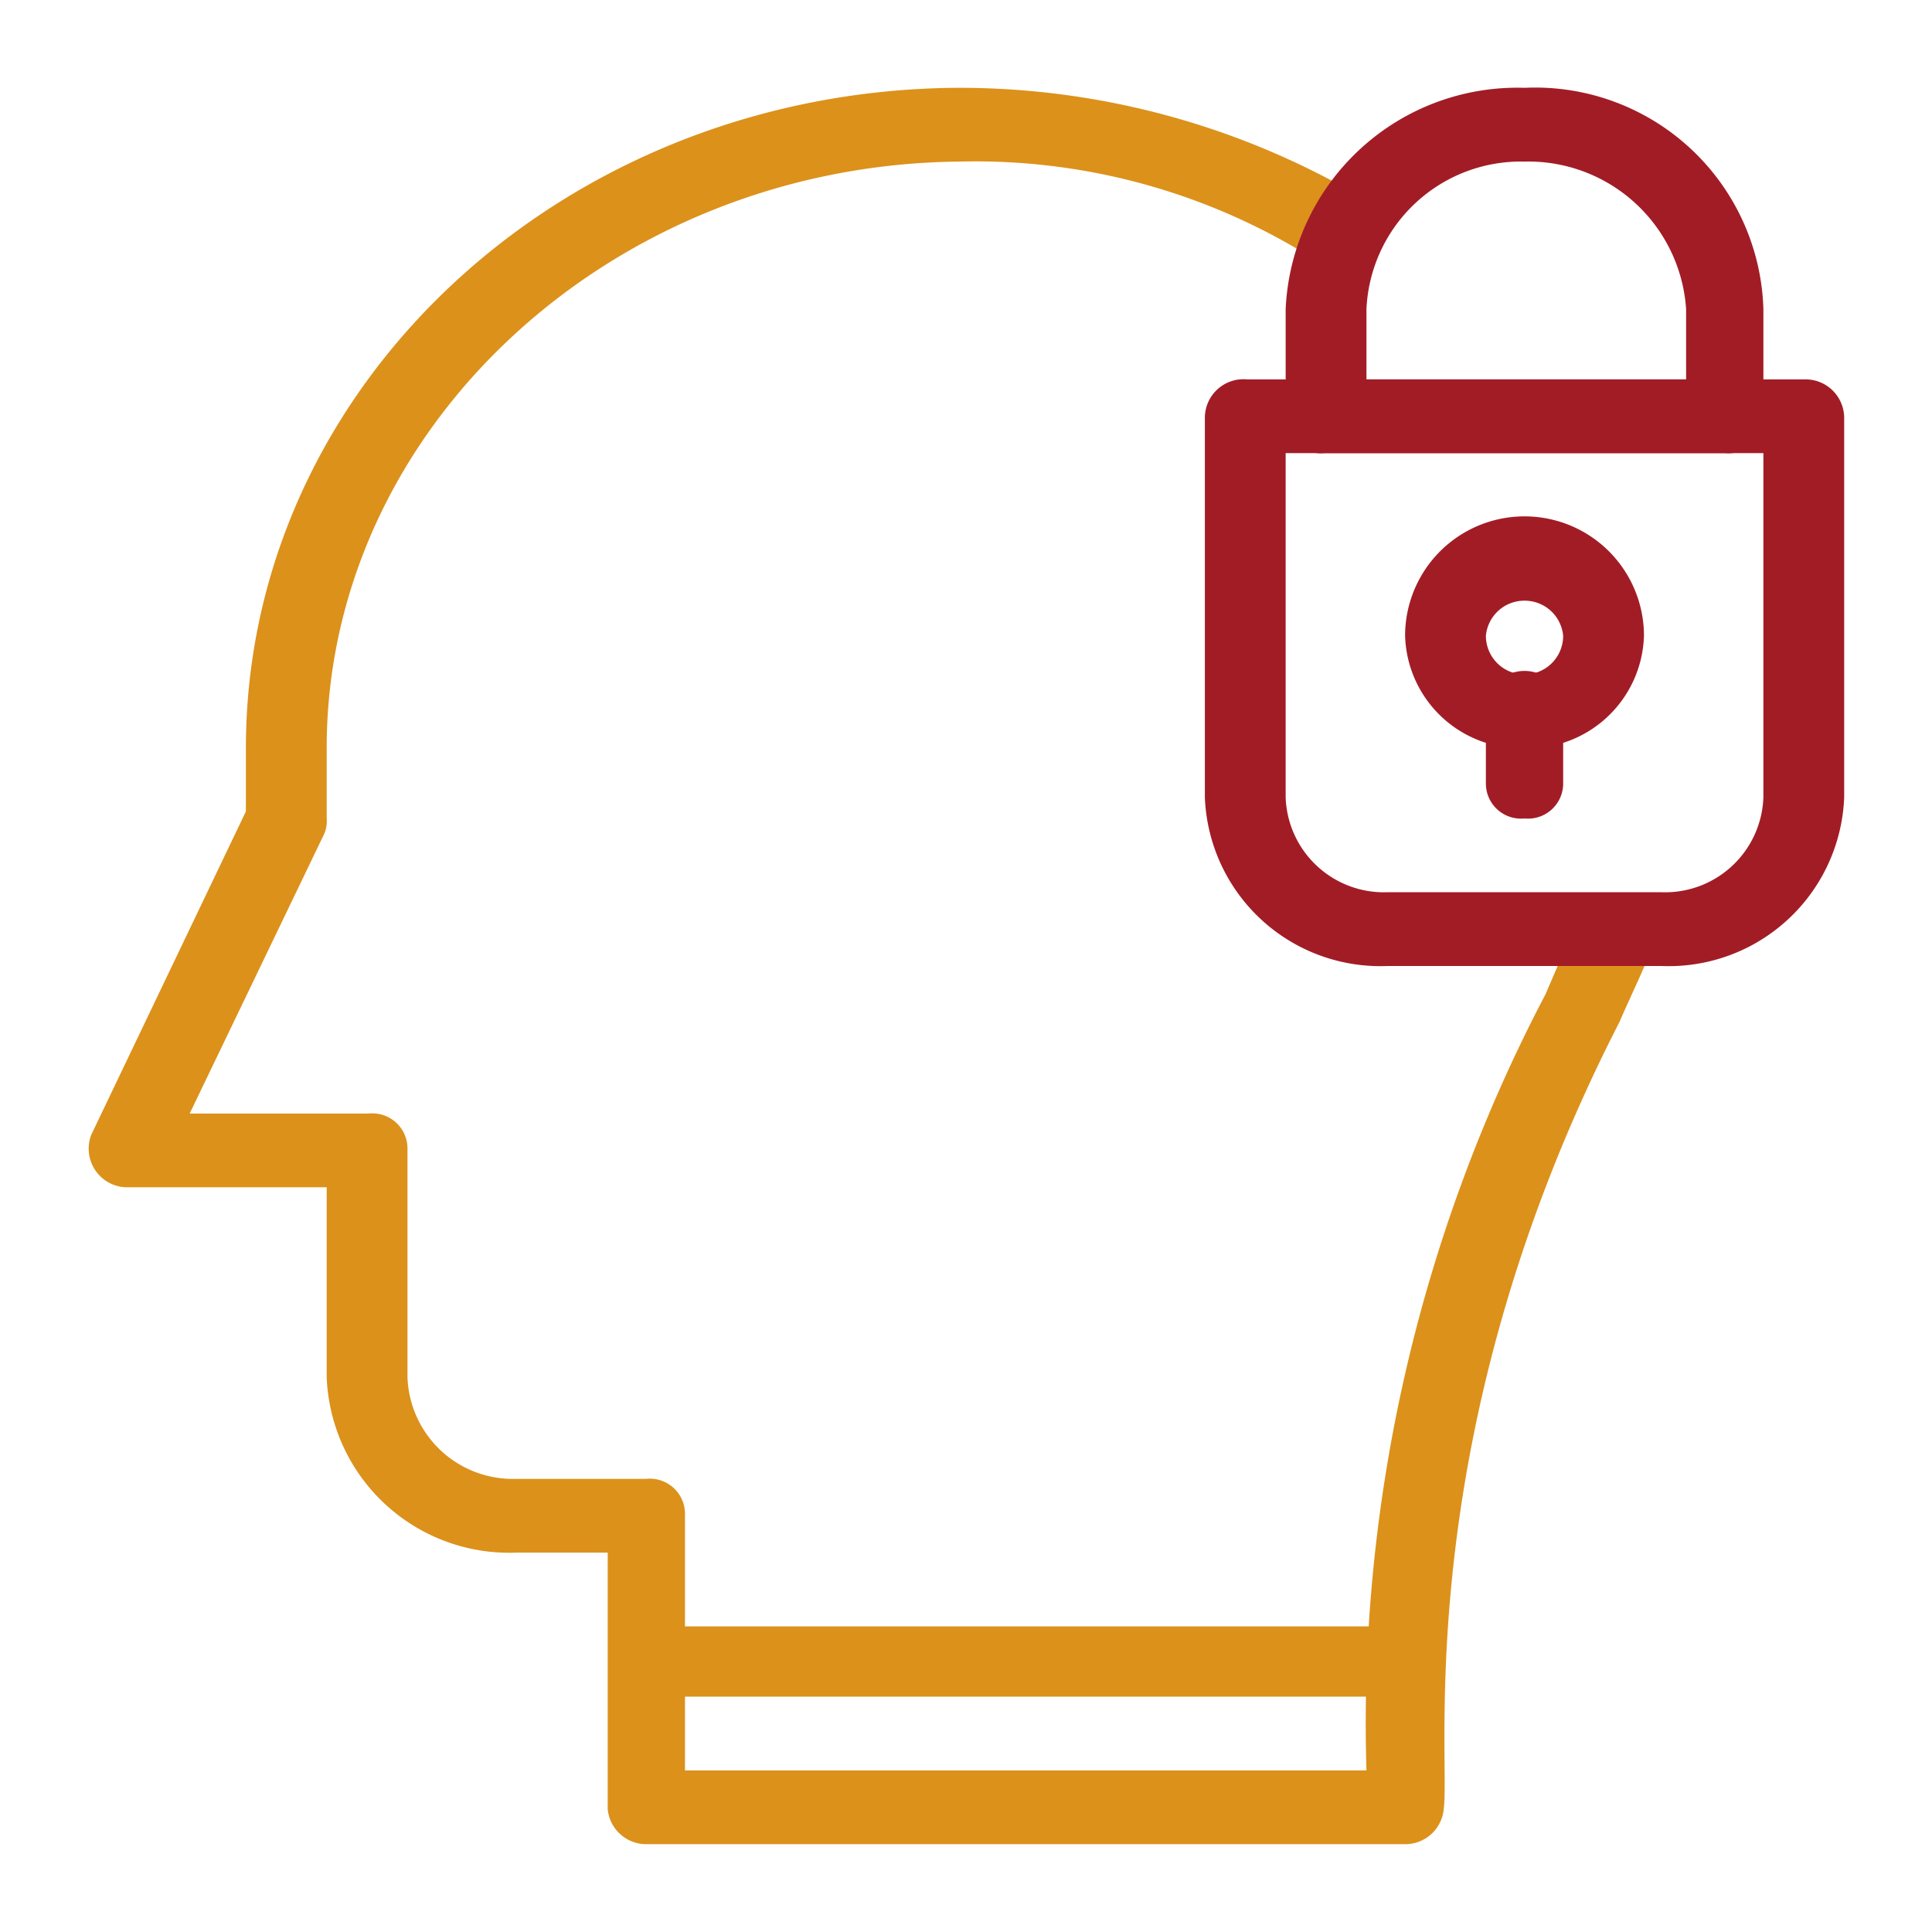 <svg id="Layer_1" data-name="Layer 1" xmlns="http://www.w3.org/2000/svg" width="55" height="55" viewBox="0 0 55 55"><defs><style>.cls-1{fill:#dc911b;}.cls-2{fill:#a21c26;}</style></defs><g id="_03_secure_mind_thought_user_human_brain" data-name="03, secure, mind, thought, user, human brain"><path class="cls-1" d="M40,48.3H18.4a1,1,0,1,1,0-2H40a1,1,0,1,1,0,2Z"/><path class="cls-1" d="M40,52.5H18.4a1.1,1.1,0,0,1-1.1-1V44.2H14.7a5.2,5.2,0,0,1-5.4-5V33.8H3.6a1.1,1.1,0,0,1-1-1.5L7,23.1V21.3C7,11,16,2.6,27.2,2.5A22.6,22.6,0,0,1,38.9,5.7a1.1,1.1,0,0,1,.3,1.5,1.2,1.2,0,0,1-1.6.3A18.1,18.1,0,0,0,27.3,4.6c-9.9.1-18,7.6-18,16.7v2a.9.9,0,0,1-.1.5L5.4,31.7h5.1a1,1,0,0,1,1.1,1v6.5a3,3,0,0,0,3.1,2.9h3.7a1,1,0,0,1,1.1,1v7.3H38.9A44.6,44.6,0,0,1,44,28.3l.9-2.1a1.1,1.1,0,0,1,1.4-.7,1.1,1.1,0,0,1,.8,1.3c-.3.8-.7,1.6-1,2.3-6,11.7-4.8,20.9-5,22.4a1.1,1.1,0,0,1-1.1,1Z"/><path class="cls-2" d="M47.3,27.5H39.5a5,5,0,0,1-5.2-4.8V11.9a1.1,1.1,0,0,1,1.2-1.1H51.4a1.1,1.1,0,0,1,1.1,1.1V22.7A5,5,0,0,1,47.3,27.5ZM36.6,12.9v9.8a2.8,2.8,0,0,0,2.9,2.7h7.8a2.8,2.8,0,0,0,2.9-2.7V12.9Z"/><path class="cls-2" d="M49.1,12.9H37.7a1,1,0,0,1-1.1-1V8.8a6.6,6.6,0,0,1,6.8-6.3,6.5,6.5,0,0,1,6.8,6.3v3.1A1,1,0,0,1,49.1,12.9ZM38.9,10.8H48v-2a4.5,4.5,0,0,0-4.6-4.2,4.4,4.4,0,0,0-4.5,4.2Z"/><path class="cls-2" d="M43.4,21.3A3.3,3.3,0,0,1,40,18.1a3.4,3.4,0,0,1,6.8,0A3.3,3.3,0,0,1,43.4,21.3Zm0-4.2a1.1,1.1,0,0,0-1.1,1,1.1,1.1,0,1,0,2.2,0A1.1,1.1,0,0,0,43.4,17.1Z"/><path class="cls-2" d="M43.4,23.3a1,1,0,0,1-1.1-1V20.2a1.1,1.1,0,0,1,2.2,0v2.1A1,1,0,0,1,43.4,23.3Z"/></g></svg>